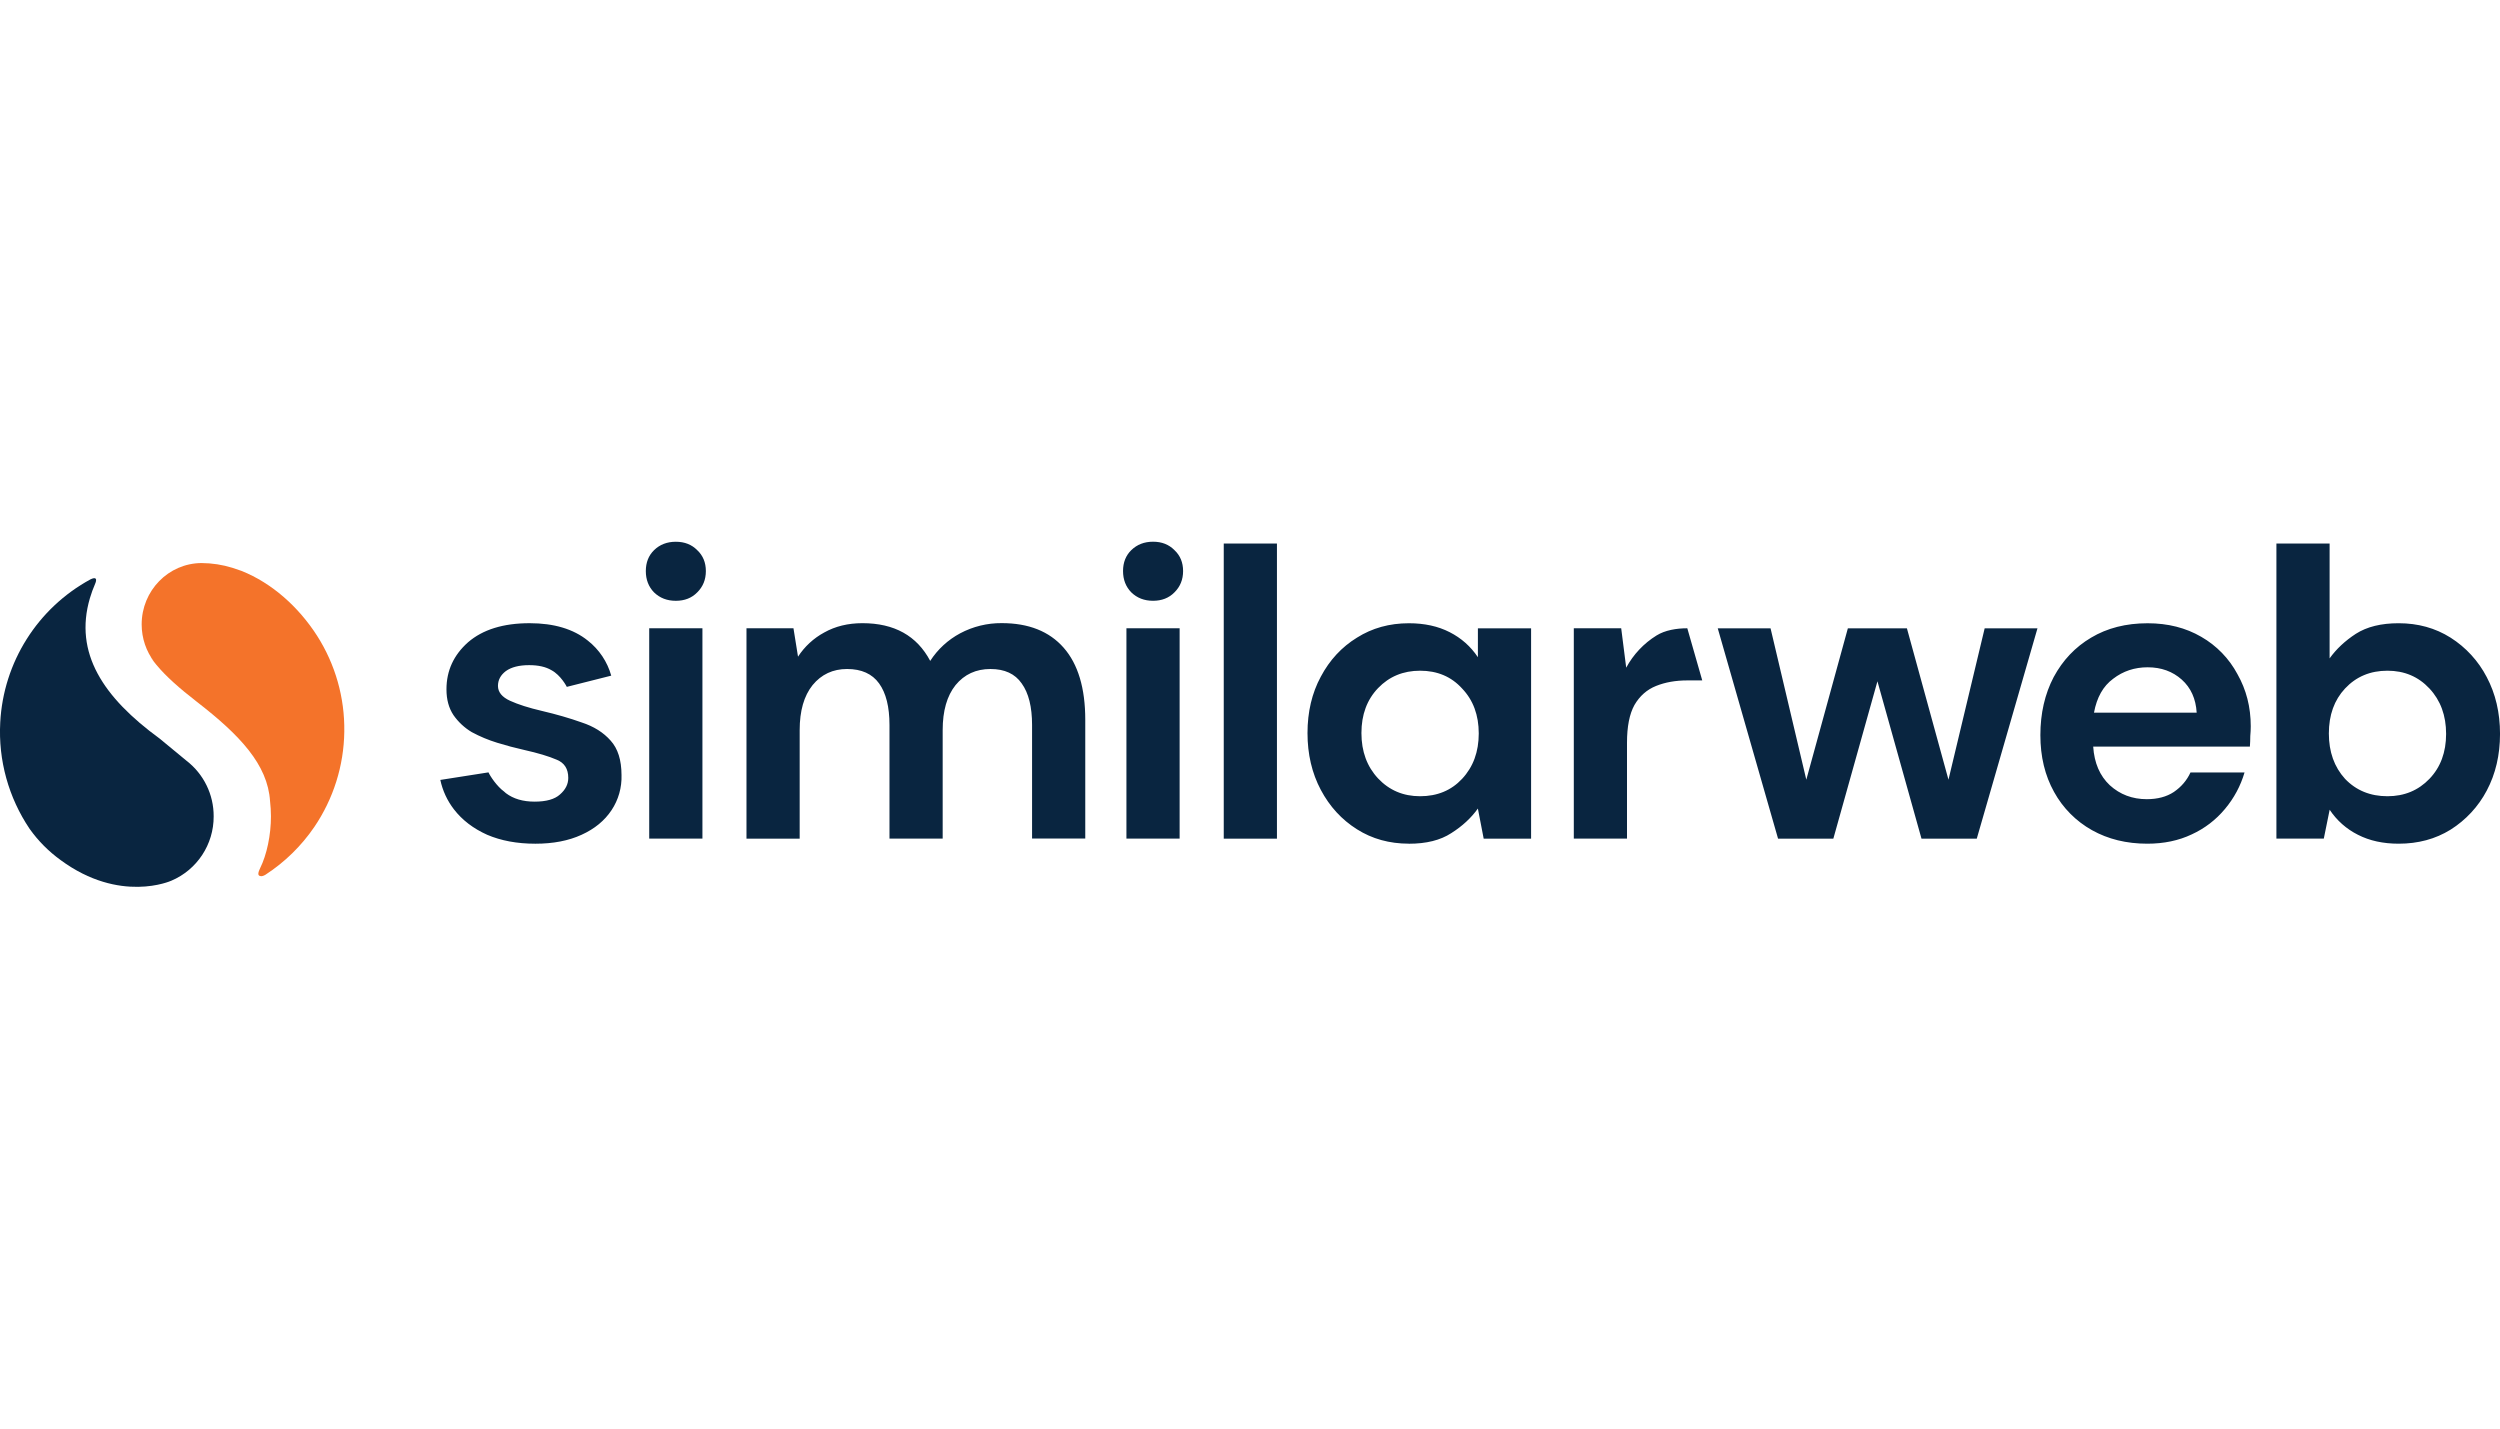 <?xml version="1.0" encoding="utf-8"?>
<!-- Generator: Adobe Illustrator 28.1.0, SVG Export Plug-In . SVG Version: 6.00 Build 0)  -->
<svg version="1.1" id="Layer_1" xmlns="http://www.w3.org/2000/svg" xmlns:xlink="http://www.w3.org/1999/xlink" x="0px" y="0px"
	 width="140px" height="80px" viewBox="0 0 140 80" style="enable-background:new 0 0 140 80;" xml:space="preserve">
<style type="text/css">
	.st0{fill-rule:evenodd;clip-rule:evenodd;fill:#092540;}
	.st1{fill:#F4732A;}
	.st2{fill:#092540;}
</style>
<g>
	<path class="st0" d="M64.571,33.644c-0.49,0-0.897-0.157-1.219-0.472c-0.307-0.313-0.462-0.713-0.462-1.194
		c0-0.479,0.155-0.87,0.462-1.17c0.322-0.314,0.728-0.472,1.219-0.472c0.49,0,0.89,0.157,1.198,0.472
		c0.322,0.3,0.484,0.691,0.484,1.171c0,0.479-0.163,0.876-0.484,1.194C65.461,33.487,65.06,33.644,64.571,33.644z M63.08,46.961
		V35.184h2.979v11.778L63.08,46.961L63.08,46.961z M36.627,33.174c0.323,0.314,0.728,0.471,1.219,0.471
		c0.49,0,0.89-0.156,1.198-0.471c0.322-0.318,0.484-0.714,0.484-1.194c0-0.479-0.162-0.871-0.484-1.171
		c-0.307-0.314-0.709-0.471-1.198-0.471s-0.897,0.156-1.219,0.471c-0.307,0.301-0.461,0.691-0.461,1.171
		C36.166,32.46,36.32,32.859,36.627,33.174L36.627,33.174z M36.356,35.183v11.778h2.98V35.183H36.356z M41.803,35.183v11.781h2.979
		v-6.08c0-1.076,0.24-1.915,0.723-2.518c0.496-0.603,1.14-0.902,1.932-0.902c0.806,0,1.403,0.268,1.792,0.807
		c0.389,0.537,0.582,1.314,0.582,2.328v6.364h2.979v-6.079c0-1.076,0.24-1.915,0.721-2.518c0.496-0.603,1.148-0.902,1.955-0.902
		c0.793,0,1.375,0.268,1.748,0.807c0.389,0.537,0.582,1.314,0.582,2.328v6.358h2.979v-6.648c0-1.773-0.404-3.118-1.21-4.037
		c-0.806-0.917-1.962-1.377-3.47-1.377c-0.811-0.006-1.61,0.19-2.326,0.571c-0.681,0.364-1.259,0.896-1.677,1.545
		c-0.745-1.409-2.011-2.113-3.794-2.113c-0.806,0-1.52,0.173-2.142,0.522c-0.594,0.321-1.099,0.787-1.467,1.354l-0.255-1.591
		L41.803,35.183L41.803,35.183z M68.53,30.438v16.526h2.979V30.438H68.53z M78.898,47.246c-1.086,0-2.058-0.268-2.909-0.807
		c-0.855-0.539-1.529-1.274-2.024-2.207c-0.496-0.934-0.745-1.996-0.745-3.18c0-1.185,0.249-2.242,0.745-3.158
		c0.496-0.934,1.173-1.662,2.024-2.185c0.854-0.539,1.822-0.807,2.909-0.807c0.867,0,1.63,0.165,2.282,0.499
		c0.653,0.332,1.179,0.8,1.582,1.403v-1.616h2.979v11.779h-2.654l-0.326-1.688c-0.372,0.522-0.867,0.983-1.489,1.376
		c-0.608,0.398-1.397,0.594-2.375,0.594L78.898,47.246z M79.525,44.589c0.964,0,1.748-0.326,2.352-0.974
		c0.622-0.665,0.933-1.513,0.933-2.541s-0.311-1.867-0.933-2.518c-0.605-0.666-1.389-0.996-2.352-0.996
		c-0.946,0-1.73,0.326-2.352,0.973c-0.622,0.648-0.933,1.488-0.933,2.519c0,1.028,0.311,1.876,0.933,2.541
		C77.796,44.254,78.58,44.589,79.525,44.589L79.525,44.589z M88.133,35.183v11.778h2.979v-5.368c0-0.903,0.137-1.608,0.417-2.113
		c0.296-0.507,0.7-0.863,1.212-1.068c0.513-0.206,1.095-0.309,1.748-0.309h0.837l-0.837-2.92c-0.608,0-1.249,0.108-1.722,0.403
		c-0.715,0.442-1.301,1.064-1.7,1.804l-0.28-2.207L88.133,35.183L88.133,35.183z M99.571,46.964l-3.377-11.778h2.957l2.002,8.477
		l2.327-8.477h3.307l2.327,8.477l2.027-8.477h2.957l-3.399,11.778h-3.096l-2.467-8.812l-2.469,8.812H99.571z M117.149,46.488
		c0.902,0.505,1.932,0.759,3.097,0.759c0.929,0,1.762-0.174,2.492-0.522c0.72-0.329,1.356-0.816,1.862-1.426
		c0.502-0.597,0.875-1.292,1.094-2.041h-3.027c-0.204,0.445-0.515,0.807-0.933,1.093c-0.405,0.268-0.91,0.403-1.514,0.403
		c-0.806,0-1.499-0.26-2.072-0.782c-0.557-0.523-0.868-1.243-0.929-2.162h8.775c0.014-0.206,0.022-0.403,0.022-0.594
		c0.017-0.188,0.026-0.371,0.026-0.545c0-1.076-0.25-2.049-0.745-2.92c-0.466-0.873-1.169-1.598-2.027-2.09
		c-0.868-0.505-1.868-0.759-3.002-0.759c-1.213,0-2.265,0.268-3.167,0.807c-0.885,0.523-1.582,1.257-2.095,2.207
		c-0.496,0.948-0.745,2.033-0.745,3.252c0,1.202,0.255,2.261,0.767,3.181C115.521,45.247,116.256,45.988,117.149,46.488
		L117.149,46.488z M118.336,38.011c0.557-0.429,1.202-0.643,1.932-0.643c0.762,0,1.397,0.232,1.909,0.688
		c0.513,0.459,0.79,1.077,0.837,1.853h-5.751C117.421,39.055,117.776,38.421,118.336,38.011L118.336,38.011z M134.325,47.247
		c-0.871,0-1.63-0.166-2.282-0.5c-0.641-0.321-1.186-0.804-1.582-1.402l-0.328,1.616h-2.654V30.437h2.979v6.433
		c0.373-0.522,0.863-0.982,1.468-1.376c0.622-0.397,1.42-0.593,2.397-0.593c1.086,0,2.055,0.268,2.909,0.807
		c0.858,0.544,1.556,1.306,2.024,2.207c0.496,0.934,0.745,1.997,0.745,3.181c0,1.185-0.249,2.248-0.745,3.181
		c-0.471,0.893-1.17,1.646-2.024,2.184C136.382,46.988,135.411,47.247,134.325,47.247z M133.697,44.589
		c0.946,0,1.731-0.326,2.352-0.974c0.622-0.648,0.933-1.488,0.933-2.518c0-1.028-0.311-1.876-0.933-2.541
		c-0.622-0.665-1.403-0.996-2.352-0.996c-0.963,0-1.752,0.332-2.374,0.996c-0.605,0.648-0.907,1.488-0.907,2.519
		c0,1.027,0.302,1.876,0.907,2.541C131.941,44.263,132.734,44.589,133.697,44.589L133.697,44.589z M32.568,40.455
		c0.684,0.223,1.226,0.563,1.63,1.022c0.403,0.446,0.605,1.085,0.607,1.924c0.023,0.699-0.172,1.389-0.56,1.971
		c-0.389,0.585-0.946,1.044-1.677,1.376c-0.73,0.335-1.591,0.5-2.585,0.5c-1.024,0-1.926-0.168-2.701-0.5
		c-0.776-0.348-1.397-0.822-1.862-1.425c-0.374-0.485-0.635-1.048-0.762-1.647l2.697-0.423c0.098,0.22,0.472,0.782,0.873,1.074
		c0.029,0.027,0.058,0.052,0.089,0.079l0.014,0.012c0.421,0.318,0.955,0.474,1.608,0.474c0.653,0,1.125-0.134,1.42-0.402
		c0.31-0.269,0.464-0.577,0.464-0.926c0-0.508-0.217-0.848-0.652-1.022c-0.436-0.189-1.042-0.371-1.817-0.545
		c-0.509-0.114-1.013-0.248-1.512-0.403c-0.492-0.151-0.967-0.349-1.42-0.593c-0.405-0.24-0.755-0.565-1.025-0.951
		c-0.264-0.394-0.395-0.876-0.395-1.448c0-1.045,0.404-1.921,1.209-2.635c0.824-0.711,1.972-1.068,3.447-1.068
		c1.366,0,2.453,0.326,3.259,0.974c0.635,0.498,1.095,1.186,1.312,1.963l-2.49,0.629l-0.003-0.012c0,0-0.327-0.642-0.859-0.925
		c-0.314-0.186-0.729-0.28-1.244-0.28c-0.56,0-0.995,0.109-1.305,0.332c-0.294,0.223-0.442,0.5-0.442,0.831
		c0,0.348,0.227,0.625,0.675,0.831c0.448,0.206,1.048,0.397,1.792,0.571C31.161,40.003,31.902,40.217,32.568,40.455L32.568,40.455z"
		/>
	<path class="st1" d="M17.755,35.6c-1.031-1.607-2.522-2.949-4.234-3.631l-0.507-0.172c-0.559-0.173-1.141-0.263-1.726-0.266
		c-1.854,0.009-3.355,1.543-3.355,3.435c0,0.788,0.26,1.513,0.697,2.09l-0.21-0.275c0.1,0.149,0.21,0.297,0.336,0.447
		c0.532,0.644,1.288,1.313,2.267,2.072c2.409,1.864,3.971,3.518,4.1,5.568c0.031,0.277,0.05,0.559,0.05,0.845
		c0,1.042-0.227,2.145-0.613,2.92h0.003c0,0-0.166,0.303-0.062,0.392c0.053,0.046,0.168,0.08,0.369-0.043
		c1.079-0.702,2.008-1.611,2.733-2.675c1.068-1.575,1.652-3.428,1.677-5.331C19.31,39.074,18.78,37.204,17.755,35.6L17.755,35.6z"/>
	<path class="st2" d="M10.447,42.604l-1.509-1.245c-3.161-2.306-4.804-4.793-3.904-7.86c0.082-0.279,0.182-0.551,0.297-0.816v-0.003
		c0,0,0.223-0.468-0.263-0.237c-2.965,1.61-4.88,4.646-5.055,8.015c-0.114,2.114,0.465,4.207,1.649,5.962
		c0.478,0.671,1.063,1.26,1.731,1.742H3.391c3.332,2.453,6.191,1.162,6.191,1.162h0.003c1.45-0.612,2.388-2.036,2.38-3.609
		C11.971,44.498,11.409,43.348,10.447,42.604L10.447,42.604z"/>
</g>
</svg>
